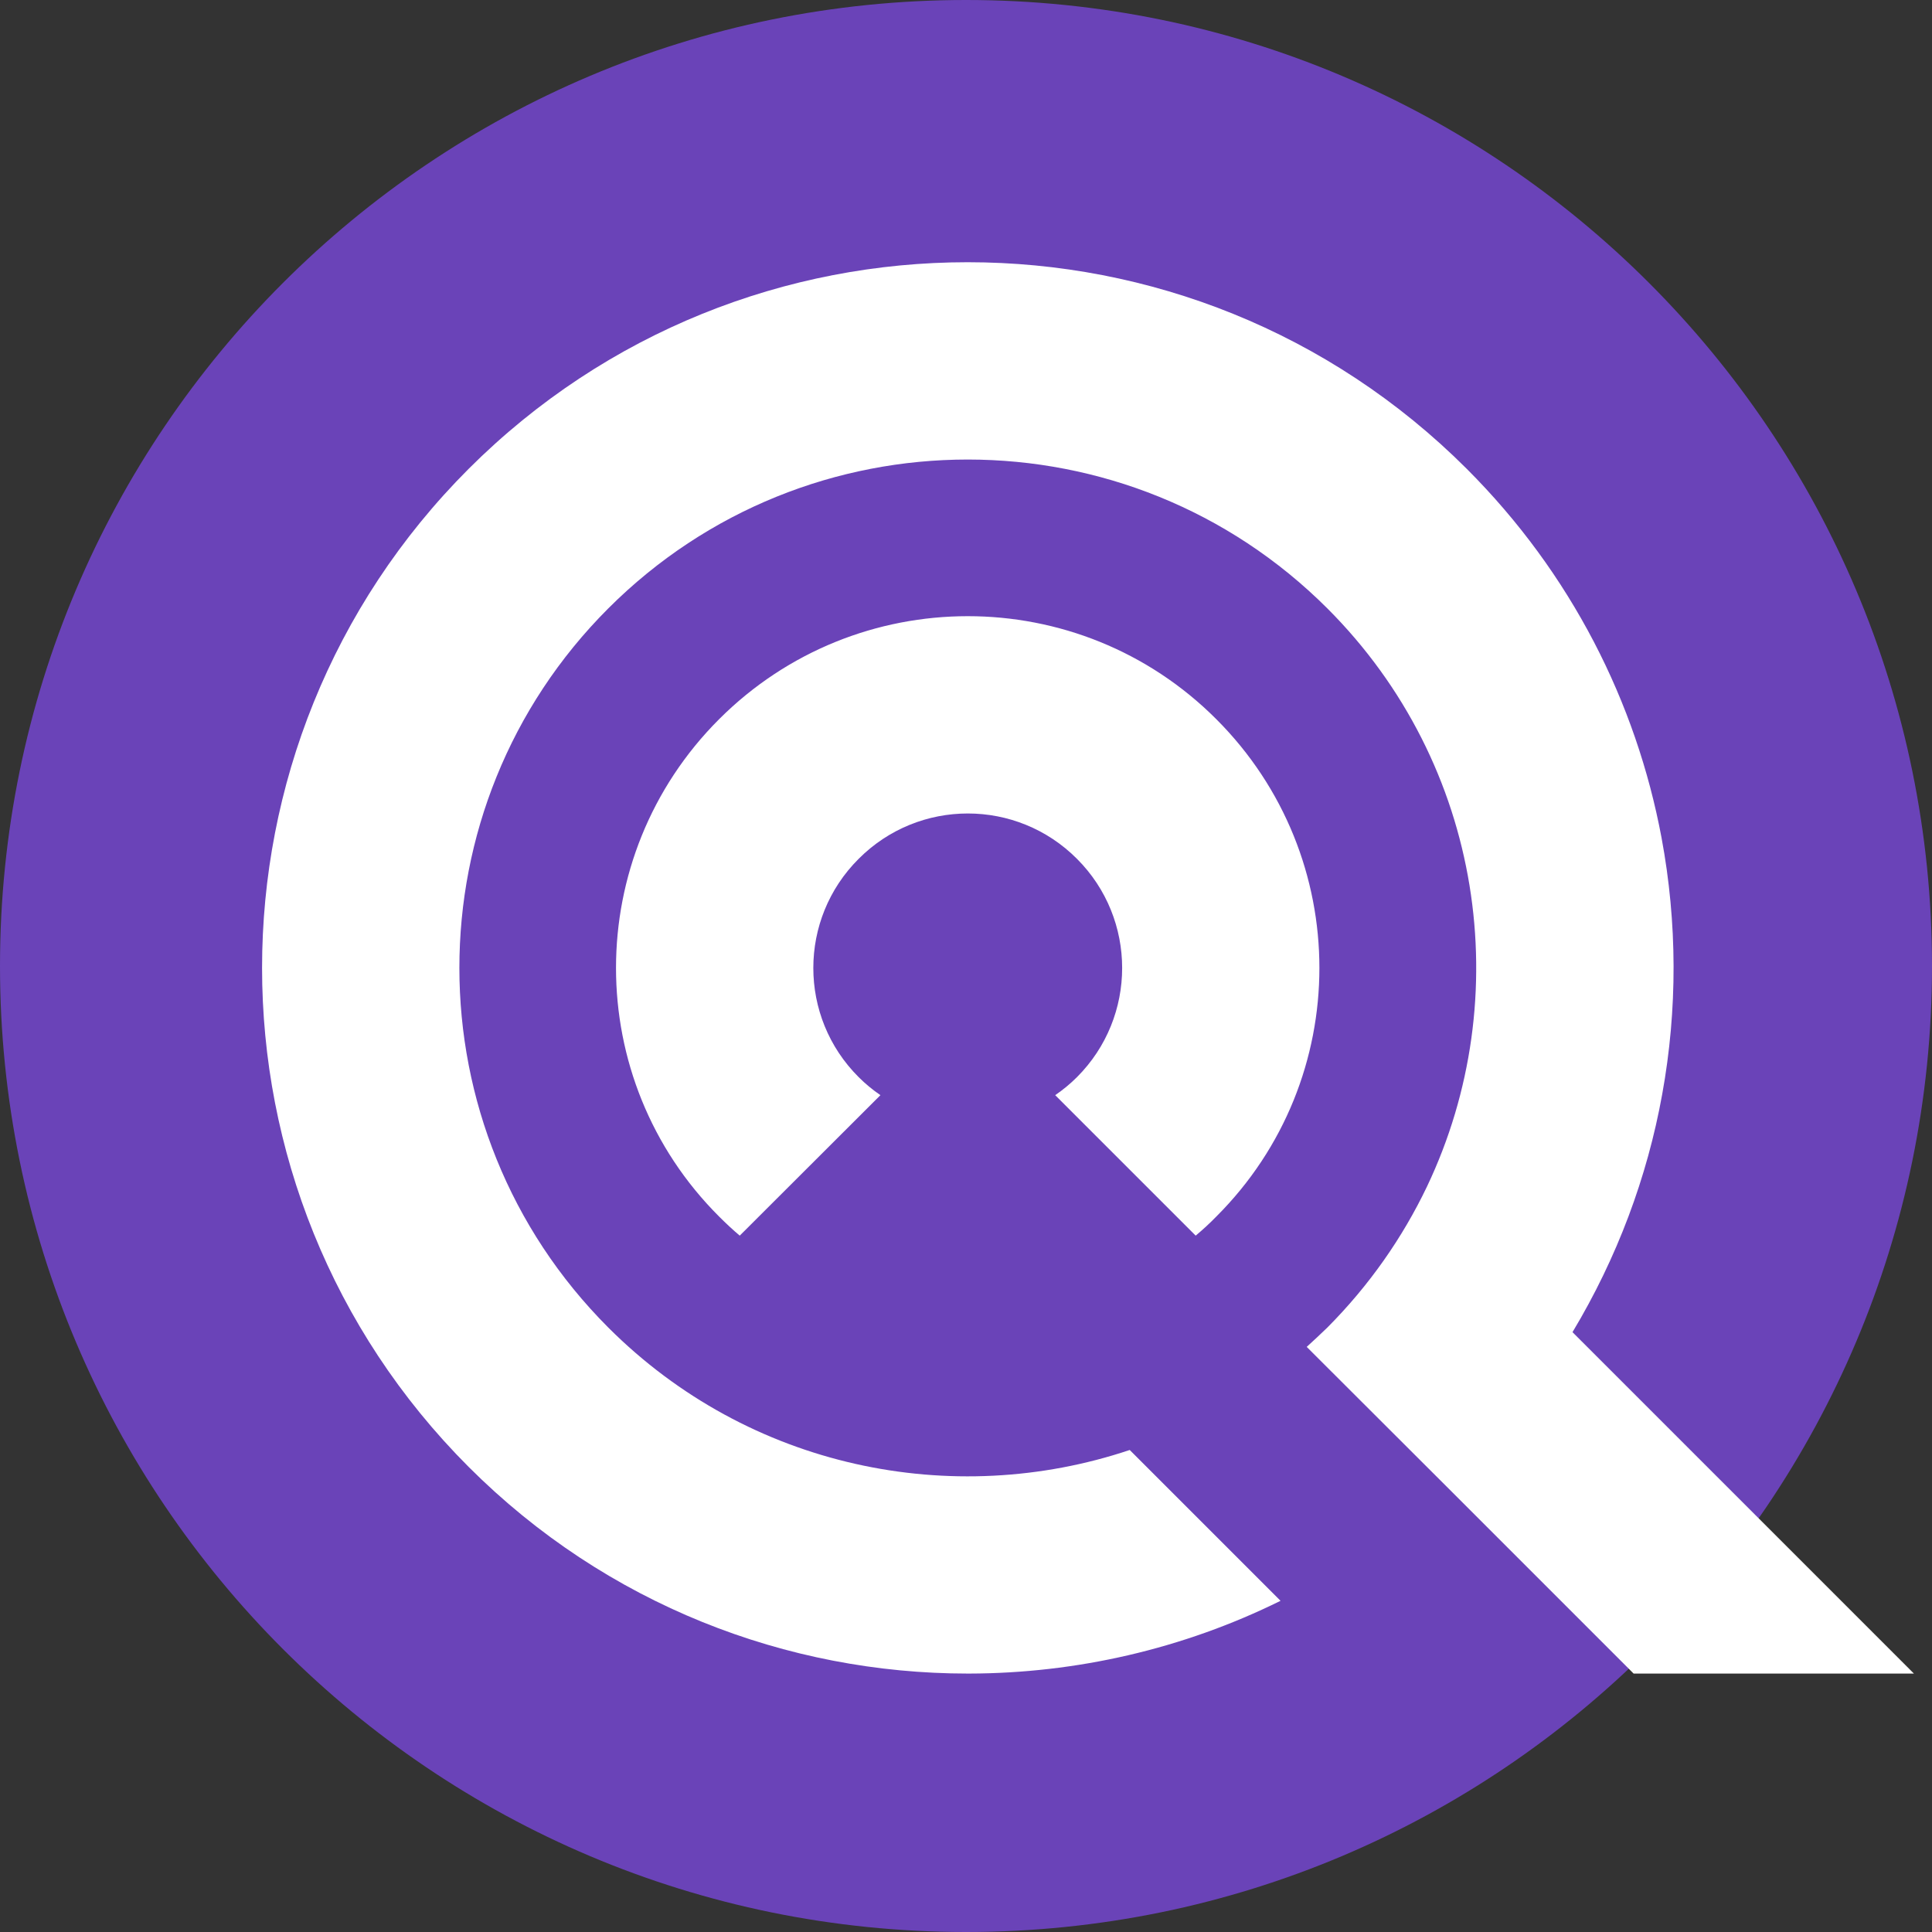 <svg xmlns="http://www.w3.org/2000/svg" xmlns:xlink="http://www.w3.org/1999/xlink" width="1080" zoomAndPan="magnify" viewBox="0 0 810 810" height="1080" preserveAspectRatio="xMidYMid meet" version="1.0"><rect x="0" y="0" width="810" height="810" fill="#333333" stroke="none"/><defs><clipPath id="8a63674eeb"><path d="M 405 0 C 181.324 0 0 181.324 0 405 C 0 628.676 181.324 810 405 810 C 628.676 810 810 628.676 810 405 C 810 181.324 628.676 0 405 0 Z M 405 0 " clip-rule="nonzero"/></clipPath><clipPath id="220e5284c7"><path d="M 109 109 L 802.5 109 L 802.5 702 L 109 702 Z M 109 109 " clip-rule="nonzero"/></clipPath></defs><g clip-path="url(#8a63674eeb)"><rect x="-81" width="972" fill="#6a43b8" y="-81" height="972" fill-opacity="1"/></g><g clip-path="url(#220e5284c7)"><path fill="#ffffff" d="M 301.473 301.539 C 359.078 243.934 452.445 243.934 509.961 301.539 C 567.566 359.145 567.566 452.516 509.961 510.027 C 507.195 512.887 504.246 515.559 501.297 518.047 L 442.398 459.152 C 445.625 456.938 448.668 454.449 451.523 451.594 C 476.781 426.34 476.781 385.32 451.523 360.066 C 426.27 334.719 385.254 334.719 360 360.066 C 334.652 385.32 334.652 426.34 360 451.594 C 362.855 454.449 365.898 456.938 369.125 459.152 L 310.137 518.047 C 307.188 515.559 304.328 512.887 301.473 510.027 C 243.863 452.516 243.863 359.145 301.473 301.539 Z M 696.883 458.781 C 703.336 423.297 703.242 386.797 696.605 351.219 C 686.008 294.625 658.816 240.43 614.941 196.559 C 499.363 81.066 312.07 81.066 196.488 196.559 C 81 312.141 81 499.43 196.488 615.012 C 254.281 672.801 330.043 701.652 405.715 701.652 C 405.902 701.652 406.086 701.652 406.363 701.652 C 451.062 701.559 495.859 691.422 536.875 671.145 L 473.645 607.914 C 399.355 632.801 314.098 615.656 255.02 556.574 C 171.789 473.254 171.789 338.316 255.02 255.086 C 338.246 171.855 473.184 171.855 556.508 255.086 C 622.039 320.617 635.957 418.32 598.262 497.492 C 588.031 518.879 574.113 538.879 556.508 556.574 C 553.648 559.34 550.793 562.012 547.844 564.688 L 606.465 623.215 L 684.902 701.652 L 802.418 701.652 L 659.277 558.512 C 677.988 527.355 690.613 493.531 696.883 458.781 Z M 696.883 458.781 " fill-opacity="1" fill-rule="evenodd"/></g></svg>
